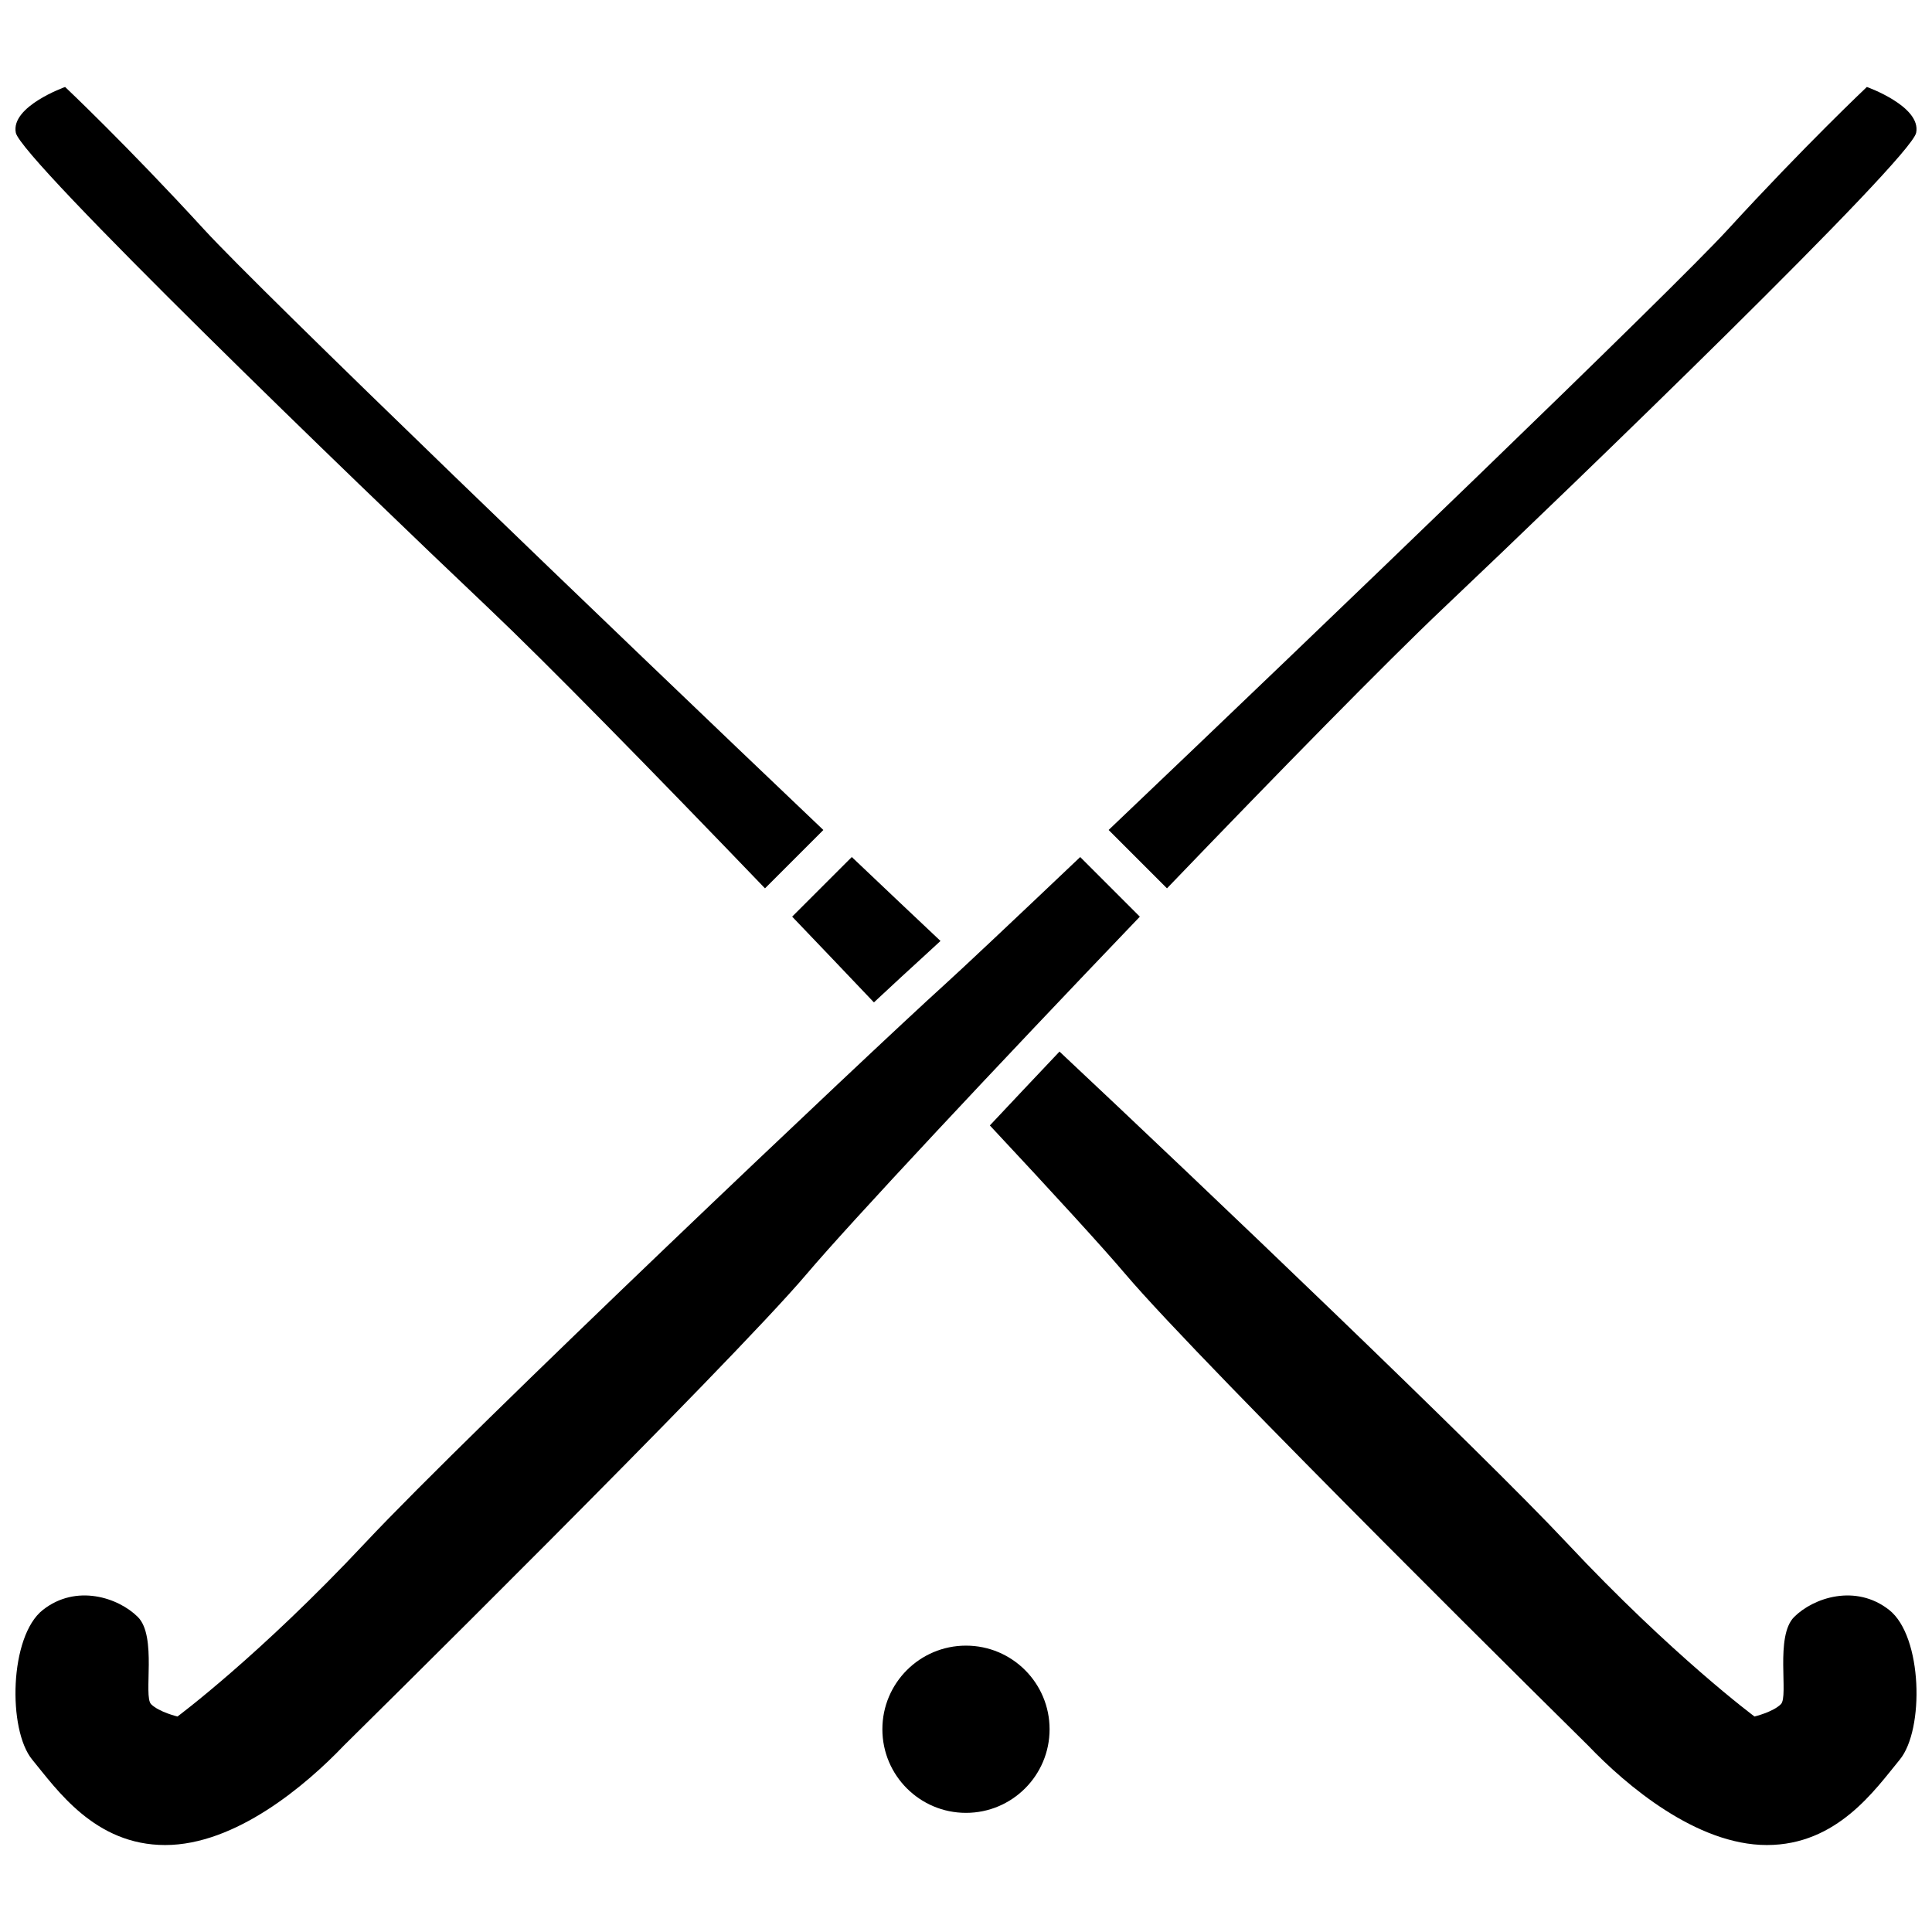 <?xml version="1.0" encoding="UTF-8"?>
<!-- Uploaded to: SVG Repo, www.svgrepo.com, Generator: SVG Repo Mixer Tools -->
<svg width="800px" height="800px" version="1.1" viewBox="144 144 512 512" xmlns="http://www.w3.org/2000/svg">
 <defs>
  <clipPath id="d">
   <path d="m406 422h245.9v211h-245.9z"/>
  </clipPath>
  <clipPath id="c">
   <path d="m148.09 167h214.91v213h-214.91z"/>
  </clipPath>
  <clipPath id="b">
   <path d="m437 167h214.9v213h-214.9z"/>
  </clipPath>
  <clipPath id="a">
   <path d="m148.09 371h298.91v262h-298.91z"/>
  </clipPath>
 </defs>
 <g clip-path="url(#d)">
  <path d="m442.15 481.54c20.531 24.266 122.72 125.05 122.72 125.05 10.031 10.496 28.695 26.363 47.359 26.363 18.664 0 28.695-14.695 35.23-22.633 6.531-7.93 6.066-32.664-2.801-39.66s-20.066-3.269-25.199 1.863c-5.133 5.133-1.398 20.996-3.5 23.098-2.102 2.102-6.996 3.269-6.996 3.269s-21.695-16.098-49.695-45.961c-22.75-24.27-96.961-95.062-134.49-130.25-6.402 6.758-12.602 13.336-18.457 19.574 16.77 17.945 30.008 32.406 35.828 39.289z"/>
 </g>
 <g clip-path="url(#c)">
  <path d="m273.62 305.3c14.922 14.133 43.496 43.289 73.113 74.121l15.465-15.465c-57.02-54.25-149.2-142.87-164.08-159.11-20.531-22.398-36.863-37.797-36.863-37.797s-14.465 5.133-13.062 12.129c1.402 7 89.965 92.527 125.43 126.12z"/>
 </g>
 <path d="m353.93 386.92c7.281 7.606 14.566 15.242 21.668 22.723 5.387-5.023 9.684-8.996 12.441-11.492 1.262-1.141 3.047-2.789 5.203-4.789-6.262-5.891-14.277-13.477-23.508-22.242z"/>
 <g clip-path="url(#b)">
  <path d="m453.26 379.42c29.617-30.832 58.191-59.984 73.113-74.121 35.465-33.594 124.03-119.12 125.43-126.12 1.402-7-13.066-12.133-13.066-12.133s-16.332 15.398-36.863 37.797c-14.891 16.246-107.07 104.86-164.08 159.11z"/>
 </g>
 <g clip-path="url(#a)">
  <path d="m394.24 405.02c-19.598 17.73-125.52 118.05-153.51 147.91-27.996 29.863-49.695 45.961-49.695 45.961s-4.898-1.168-6.996-3.269c-2.102-2.102 1.633-17.965-3.5-23.098-5.133-5.133-16.332-8.867-25.199-1.863-8.867 6.996-9.332 31.73-2.801 39.66 6.531 7.93 16.566 22.633 35.23 22.633s37.328-15.863 47.359-26.363c0 0 102.19-100.79 122.72-125.05 11.195-13.23 49.734-54.43 88.223-94.613l-15.805-15.805c-17.855 16.961-31.281 29.605-36.023 33.895z"/>
 </g>
 <path d="m422.15 602.27c0 12.234-9.918 22.156-22.156 22.156-12.238 0-22.156-9.922-22.156-22.156 0-12.238 9.918-22.16 22.156-22.16 12.238 0 22.156 9.922 22.156 22.16"/>
</svg>